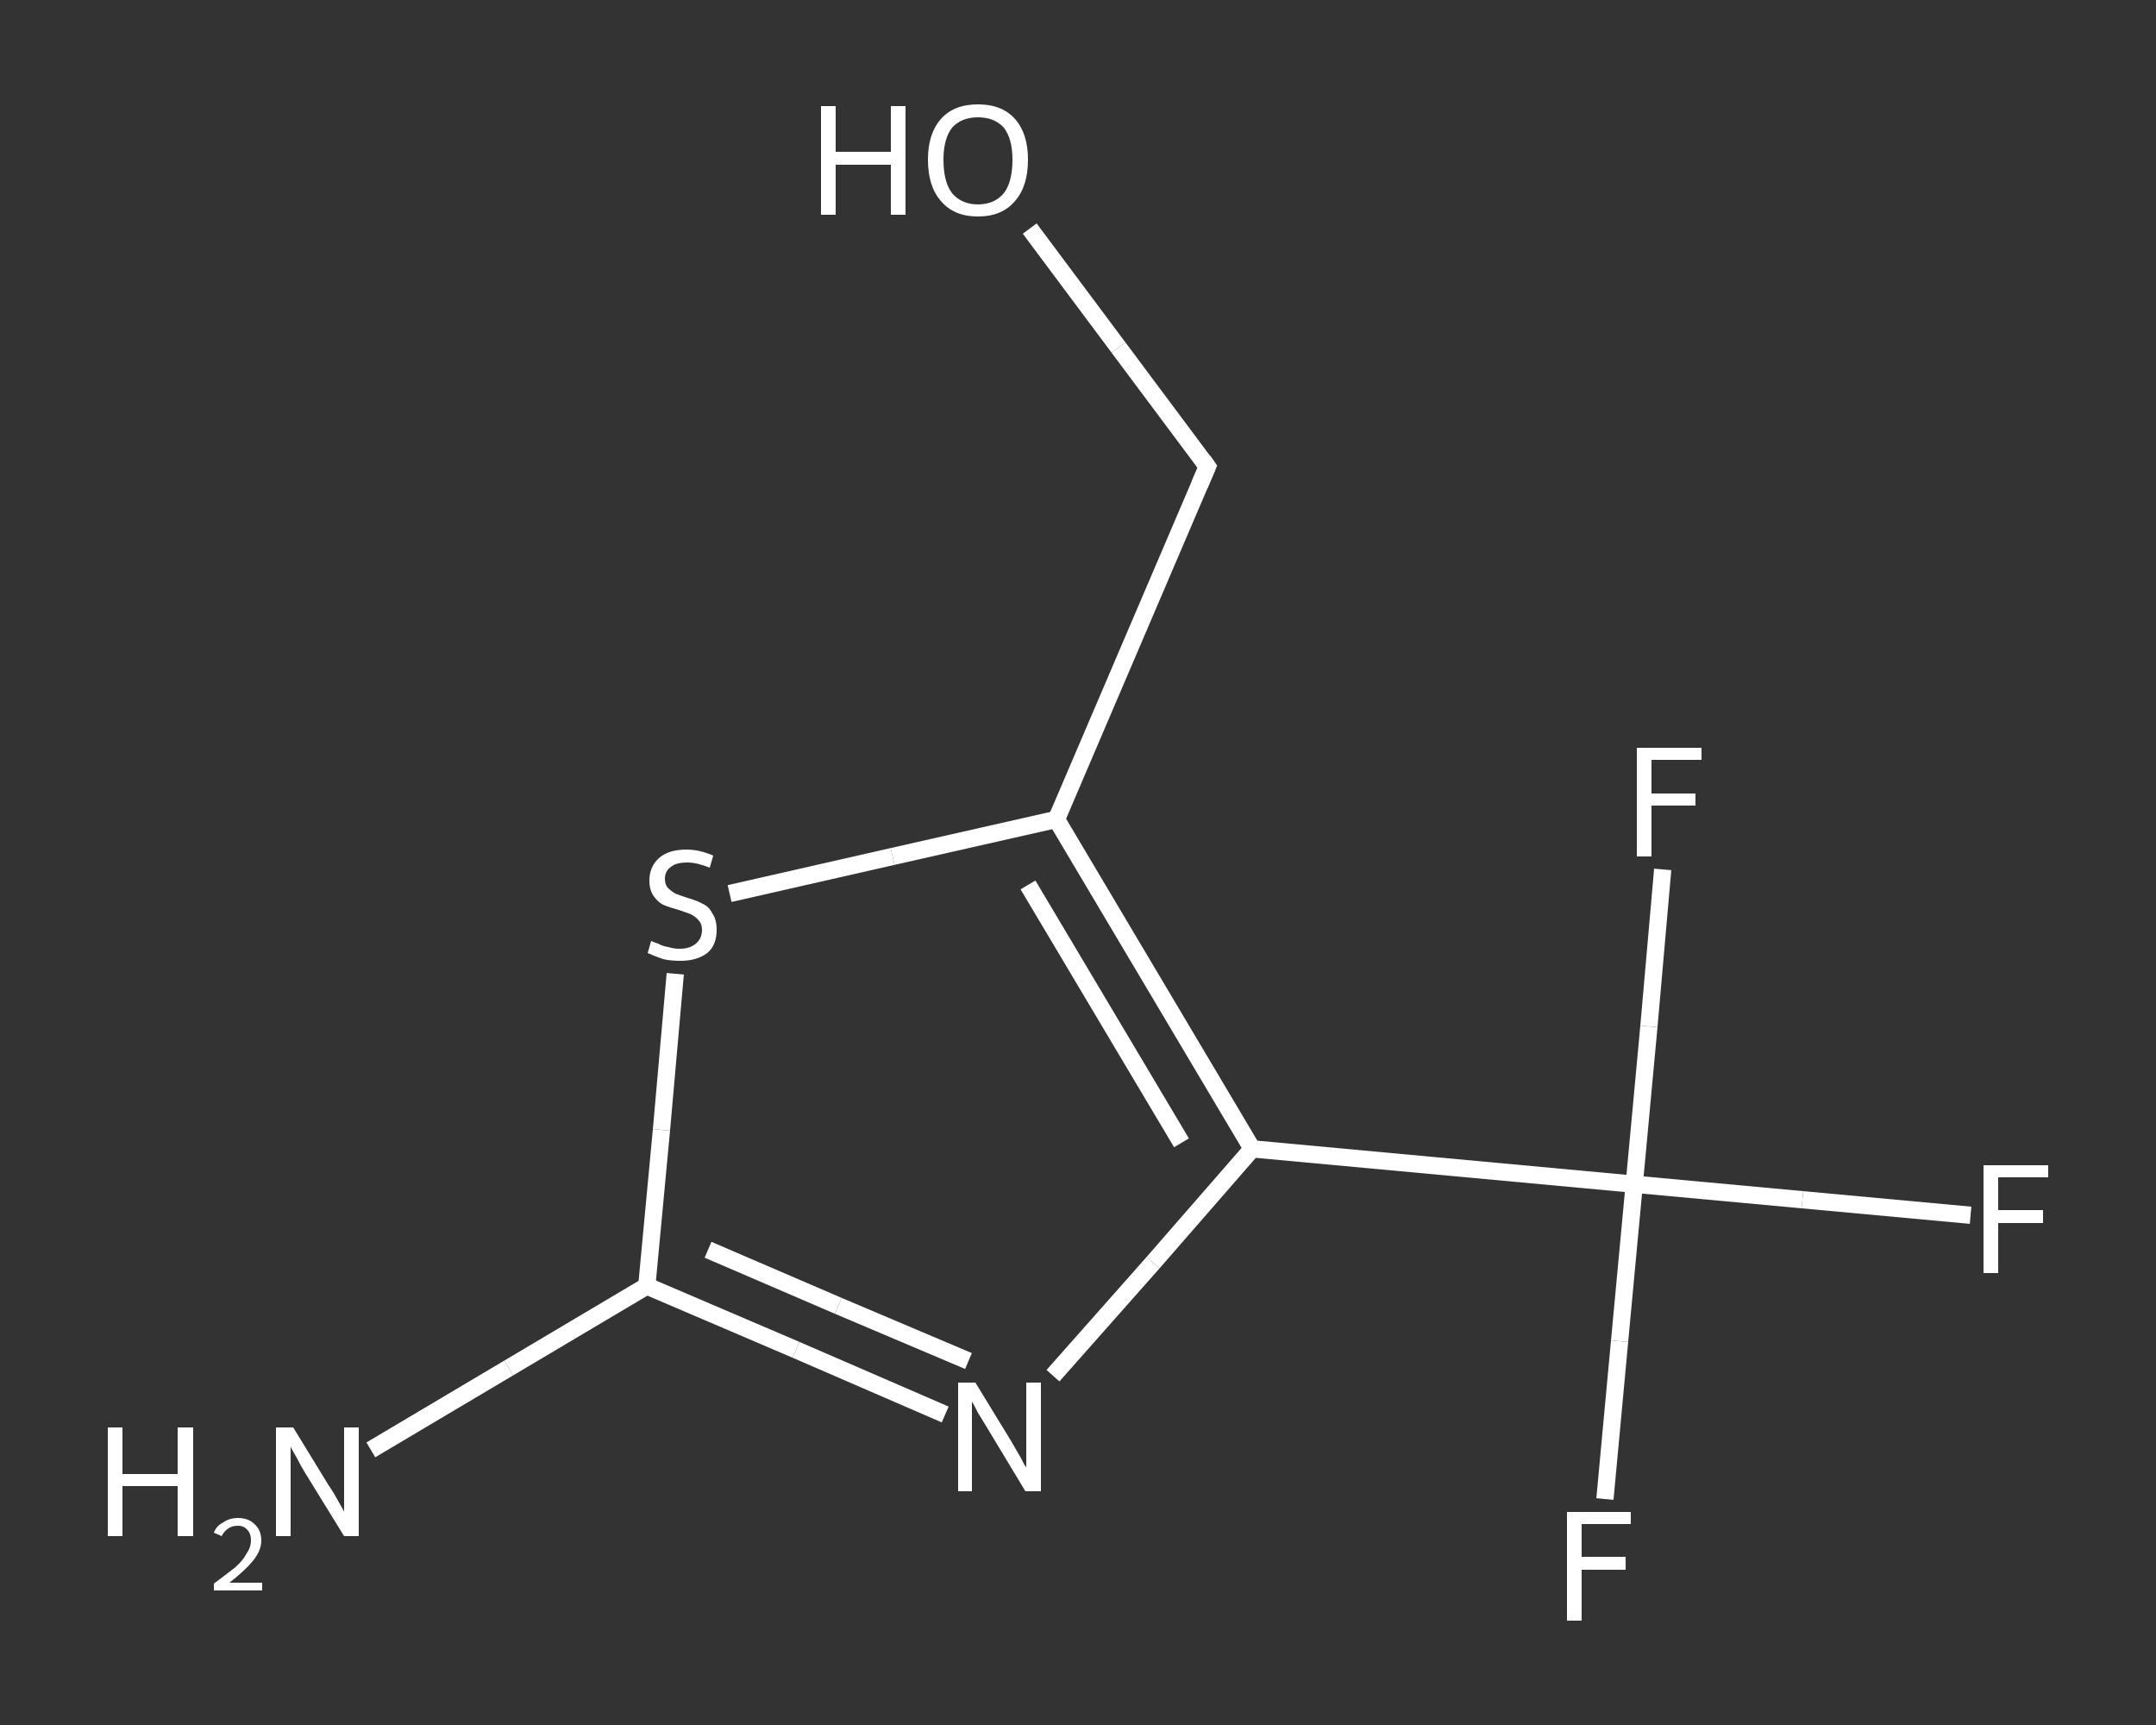 <?xml version='1.0' encoding='iso-8859-1'?>
<svg version='1.1' baseProfile='full'
              xmlns='http://www.w3.org/2000/svg'
                      xmlns:rdkit='http://www.rdkit.org/xml'
                      xmlns:xlink='http://www.w3.org/1999/xlink'
                  xml:space='preserve'
width='250px' height='200px' viewBox='0 0 250 200'>
<rect x="0" y="0" width="250" height="200" fill="#333333" stroke="none"/>
<!-- END OF HEADER -->
<rect style='opacity:1.0;fill:transparent;stroke:none' width='250.0' height='200.0' x='0.0' y='0.0'> </rect>
<path class='bond-0 atom-0 atom-1' d='M 43.0,168.1 L 59.0,158.6' style='fill:none;fill-rule:evenodd;stroke:#FFFFFF;stroke-width:2.0px;stroke-linecap:butt;stroke-linejoin:miter;stroke-opacity:1' />
<path class='bond-0 atom-0 atom-1' d='M 59.0,158.6 L 75.0,149.1' style='fill:none;fill-rule:evenodd;stroke:#FFFFFF;stroke-width:2.0px;stroke-linecap:butt;stroke-linejoin:miter;stroke-opacity:1' />
<path class='bond-1 atom-1 atom-2' d='M 75.0,149.1 L 92.3,156.5' style='fill:none;fill-rule:evenodd;stroke:#FFFFFF;stroke-width:2.0px;stroke-linecap:butt;stroke-linejoin:miter;stroke-opacity:1' />
<path class='bond-1 atom-1 atom-2' d='M 92.3,156.5 L 109.6,164.0' style='fill:none;fill-rule:evenodd;stroke:#FFFFFF;stroke-width:2.0px;stroke-linecap:butt;stroke-linejoin:miter;stroke-opacity:1' />
<path class='bond-1 atom-1 atom-2' d='M 82.1,144.9 L 97.2,151.4' style='fill:none;fill-rule:evenodd;stroke:#FFFFFF;stroke-width:2.0px;stroke-linecap:butt;stroke-linejoin:miter;stroke-opacity:1' />
<path class='bond-1 atom-1 atom-2' d='M 97.2,151.4 L 112.3,157.8' style='fill:none;fill-rule:evenodd;stroke:#FFFFFF;stroke-width:2.0px;stroke-linecap:butt;stroke-linejoin:miter;stroke-opacity:1' />
<path class='bond-2 atom-2 atom-3' d='M 122.1,159.5 L 133.7,146.4' style='fill:none;fill-rule:evenodd;stroke:#FFFFFF;stroke-width:2.0px;stroke-linecap:butt;stroke-linejoin:miter;stroke-opacity:1' />
<path class='bond-2 atom-2 atom-3' d='M 133.7,146.4 L 145.2,133.2' style='fill:none;fill-rule:evenodd;stroke:#FFFFFF;stroke-width:2.0px;stroke-linecap:butt;stroke-linejoin:miter;stroke-opacity:1' />
<path class='bond-3 atom-3 atom-4' d='M 145.2,133.2 L 189.5,137.3' style='fill:none;fill-rule:evenodd;stroke:#FFFFFF;stroke-width:2.0px;stroke-linecap:butt;stroke-linejoin:miter;stroke-opacity:1' />
<path class='bond-4 atom-4 atom-5' d='M 189.5,137.3 L 209.0,139.1' style='fill:none;fill-rule:evenodd;stroke:#FFFFFF;stroke-width:2.0px;stroke-linecap:butt;stroke-linejoin:miter;stroke-opacity:1' />
<path class='bond-4 atom-4 atom-5' d='M 209.0,139.1 L 228.5,140.9' style='fill:none;fill-rule:evenodd;stroke:#FFFFFF;stroke-width:2.0px;stroke-linecap:butt;stroke-linejoin:miter;stroke-opacity:1' />
<path class='bond-5 atom-4 atom-6' d='M 189.5,137.3 L 187.8,155.5' style='fill:none;fill-rule:evenodd;stroke:#FFFFFF;stroke-width:2.0px;stroke-linecap:butt;stroke-linejoin:miter;stroke-opacity:1' />
<path class='bond-5 atom-4 atom-6' d='M 187.8,155.5 L 186.1,173.8' style='fill:none;fill-rule:evenodd;stroke:#FFFFFF;stroke-width:2.0px;stroke-linecap:butt;stroke-linejoin:miter;stroke-opacity:1' />
<path class='bond-6 atom-4 atom-7' d='M 189.5,137.3 L 191.2,119.0' style='fill:none;fill-rule:evenodd;stroke:#FFFFFF;stroke-width:2.0px;stroke-linecap:butt;stroke-linejoin:miter;stroke-opacity:1' />
<path class='bond-6 atom-4 atom-7' d='M 191.2,119.0 L 192.8,100.8' style='fill:none;fill-rule:evenodd;stroke:#FFFFFF;stroke-width:2.0px;stroke-linecap:butt;stroke-linejoin:miter;stroke-opacity:1' />
<path class='bond-7 atom-3 atom-8' d='M 145.2,133.2 L 122.5,95.0' style='fill:none;fill-rule:evenodd;stroke:#FFFFFF;stroke-width:2.0px;stroke-linecap:butt;stroke-linejoin:miter;stroke-opacity:1' />
<path class='bond-7 atom-3 atom-8' d='M 137.0,132.5 L 119.2,102.6' style='fill:none;fill-rule:evenodd;stroke:#FFFFFF;stroke-width:2.0px;stroke-linecap:butt;stroke-linejoin:miter;stroke-opacity:1' />
<path class='bond-8 atom-8 atom-9' d='M 122.5,95.0 L 140.0,54.1' style='fill:none;fill-rule:evenodd;stroke:#FFFFFF;stroke-width:2.0px;stroke-linecap:butt;stroke-linejoin:miter;stroke-opacity:1' />
<path class='bond-9 atom-9 atom-10' d='M 140.0,54.1 L 129.7,40.3' style='fill:none;fill-rule:evenodd;stroke:#FFFFFF;stroke-width:2.0px;stroke-linecap:butt;stroke-linejoin:miter;stroke-opacity:1' />
<path class='bond-9 atom-9 atom-10' d='M 129.7,40.3 L 119.4,26.5' style='fill:none;fill-rule:evenodd;stroke:#FFFFFF;stroke-width:2.0px;stroke-linecap:butt;stroke-linejoin:miter;stroke-opacity:1' />
<path class='bond-10 atom-8 atom-11' d='M 122.5,95.0 L 103.5,99.3' style='fill:none;fill-rule:evenodd;stroke:#FFFFFF;stroke-width:2.0px;stroke-linecap:butt;stroke-linejoin:miter;stroke-opacity:1' />
<path class='bond-10 atom-8 atom-11' d='M 103.5,99.3 L 84.6,103.6' style='fill:none;fill-rule:evenodd;stroke:#FFFFFF;stroke-width:2.0px;stroke-linecap:butt;stroke-linejoin:miter;stroke-opacity:1' />
<path class='bond-11 atom-11 atom-1' d='M 78.3,112.9 L 76.7,131.0' style='fill:none;fill-rule:evenodd;stroke:#FFFFFF;stroke-width:2.0px;stroke-linecap:butt;stroke-linejoin:miter;stroke-opacity:1' />
<path class='bond-11 atom-11 atom-1' d='M 76.7,131.0 L 75.0,149.1' style='fill:none;fill-rule:evenodd;stroke:#FFFFFF;stroke-width:2.0px;stroke-linecap:butt;stroke-linejoin:miter;stroke-opacity:1' />
<path d='M 139.1,56.2 L 140.0,54.1 L 139.5,53.4' style='fill:none;stroke:#FFFFFF;stroke-width:2.0px;stroke-linecap:butt;stroke-linejoin:miter;stroke-opacity:1;' />
<path class='atom-0' d='M 12.5 165.5
L 14.2 165.5
L 14.2 170.9
L 20.6 170.9
L 20.6 165.5
L 22.4 165.5
L 22.4 178.1
L 20.6 178.1
L 20.6 172.3
L 14.2 172.3
L 14.2 178.1
L 12.5 178.1
L 12.5 165.5
' fill='#FFFFFF'/>
<path class='atom-0' d='M 24.8 177.7
Q 25.1 176.9, 25.9 176.5
Q 26.6 176.0, 27.6 176.0
Q 28.8 176.0, 29.5 176.7
Q 30.3 177.4, 30.3 178.6
Q 30.3 179.8, 29.3 181.0
Q 28.4 182.1, 26.6 183.5
L 30.4 183.5
L 30.4 184.4
L 24.8 184.4
L 24.8 183.6
Q 26.3 182.5, 27.3 181.7
Q 28.2 180.9, 28.6 180.1
Q 29.1 179.4, 29.1 178.6
Q 29.1 177.8, 28.7 177.4
Q 28.3 176.9, 27.6 176.9
Q 26.9 176.9, 26.5 177.2
Q 26.0 177.5, 25.7 178.1
L 24.8 177.7
' fill='#FFFFFF'/>
<path class='atom-0' d='M 34.0 165.5
L 38.1 172.2
Q 38.6 172.9, 39.2 174.0
Q 39.9 175.2, 39.9 175.3
L 39.9 165.5
L 41.6 165.5
L 41.6 178.1
L 39.9 178.1
L 35.4 170.8
Q 34.9 170.0, 34.4 169.0
Q 33.8 168.0, 33.7 167.7
L 33.7 178.1
L 32.0 178.1
L 32.0 165.5
L 34.0 165.5
' fill='#FFFFFF'/>
<path class='atom-2' d='M 113.1 160.3
L 117.2 167.0
Q 117.6 167.7, 118.3 168.9
Q 118.9 170.1, 119.0 170.1
L 119.0 160.3
L 120.7 160.3
L 120.7 172.9
L 118.9 172.9
L 114.5 165.6
Q 114.0 164.8, 113.4 163.8
Q 112.9 162.8, 112.7 162.5
L 112.7 172.9
L 111.1 172.9
L 111.1 160.3
L 113.1 160.3
' fill='#FFFFFF'/>
<path class='atom-5' d='M 230.0 135.1
L 237.5 135.1
L 237.5 136.5
L 231.7 136.5
L 231.7 140.3
L 236.9 140.3
L 236.9 141.8
L 231.7 141.8
L 231.7 147.6
L 230.0 147.6
L 230.0 135.1
' fill='#FFFFFF'/>
<path class='atom-6' d='M 181.7 175.3
L 189.1 175.3
L 189.1 176.7
L 183.4 176.7
L 183.4 180.5
L 188.5 180.5
L 188.5 182.0
L 183.4 182.0
L 183.4 187.9
L 181.7 187.9
L 181.7 175.3
' fill='#FFFFFF'/>
<path class='atom-7' d='M 189.8 86.7
L 197.3 86.7
L 197.3 88.1
L 191.5 88.1
L 191.5 92.0
L 196.6 92.0
L 196.6 93.4
L 191.5 93.4
L 191.5 99.3
L 189.8 99.3
L 189.8 86.7
' fill='#FFFFFF'/>
<path class='atom-10' d='M 95.2 12.3
L 96.9 12.3
L 96.9 17.6
L 103.3 17.6
L 103.3 12.3
L 105.0 12.3
L 105.0 24.9
L 103.3 24.9
L 103.3 19.1
L 96.9 19.1
L 96.9 24.9
L 95.2 24.9
L 95.2 12.3
' fill='#FFFFFF'/>
<path class='atom-10' d='M 107.6 18.5
Q 107.6 15.5, 109.1 13.8
Q 110.6 12.1, 113.4 12.1
Q 116.2 12.1, 117.7 13.8
Q 119.2 15.5, 119.2 18.5
Q 119.2 21.6, 117.7 23.3
Q 116.2 25.1, 113.4 25.1
Q 110.6 25.1, 109.1 23.3
Q 107.6 21.6, 107.6 18.5
M 113.4 23.7
Q 115.3 23.7, 116.4 22.4
Q 117.4 21.1, 117.4 18.5
Q 117.4 16.1, 116.4 14.8
Q 115.3 13.6, 113.4 13.6
Q 111.5 13.6, 110.4 14.8
Q 109.4 16.1, 109.4 18.5
Q 109.4 21.1, 110.4 22.4
Q 111.5 23.7, 113.4 23.7
' fill='#FFFFFF'/>
<path class='atom-11' d='M 75.5 109.1
Q 75.7 109.2, 76.3 109.4
Q 76.8 109.7, 77.5 109.8
Q 78.1 110.0, 78.8 110.0
Q 80.0 110.0, 80.7 109.4
Q 81.4 108.8, 81.4 107.8
Q 81.4 107.1, 81.0 106.7
Q 80.7 106.3, 80.1 106.0
Q 79.6 105.8, 78.7 105.5
Q 77.6 105.2, 76.9 104.9
Q 76.3 104.6, 75.8 103.9
Q 75.3 103.2, 75.3 102.1
Q 75.3 100.5, 76.4 99.5
Q 77.5 98.5, 79.6 98.5
Q 81.1 98.5, 82.7 99.2
L 82.3 100.6
Q 80.8 100.0, 79.7 100.0
Q 78.4 100.0, 77.8 100.5
Q 77.1 101.0, 77.1 101.9
Q 77.1 102.5, 77.4 102.9
Q 77.8 103.3, 78.3 103.6
Q 78.8 103.8, 79.7 104.1
Q 80.8 104.4, 81.5 104.8
Q 82.2 105.1, 82.6 105.9
Q 83.1 106.6, 83.1 107.8
Q 83.1 109.6, 82.0 110.5
Q 80.8 111.4, 78.9 111.4
Q 77.7 111.4, 76.9 111.2
Q 76.0 110.9, 75.1 110.5
L 75.5 109.1
' fill='#FFFFFF'/>
</svg>
